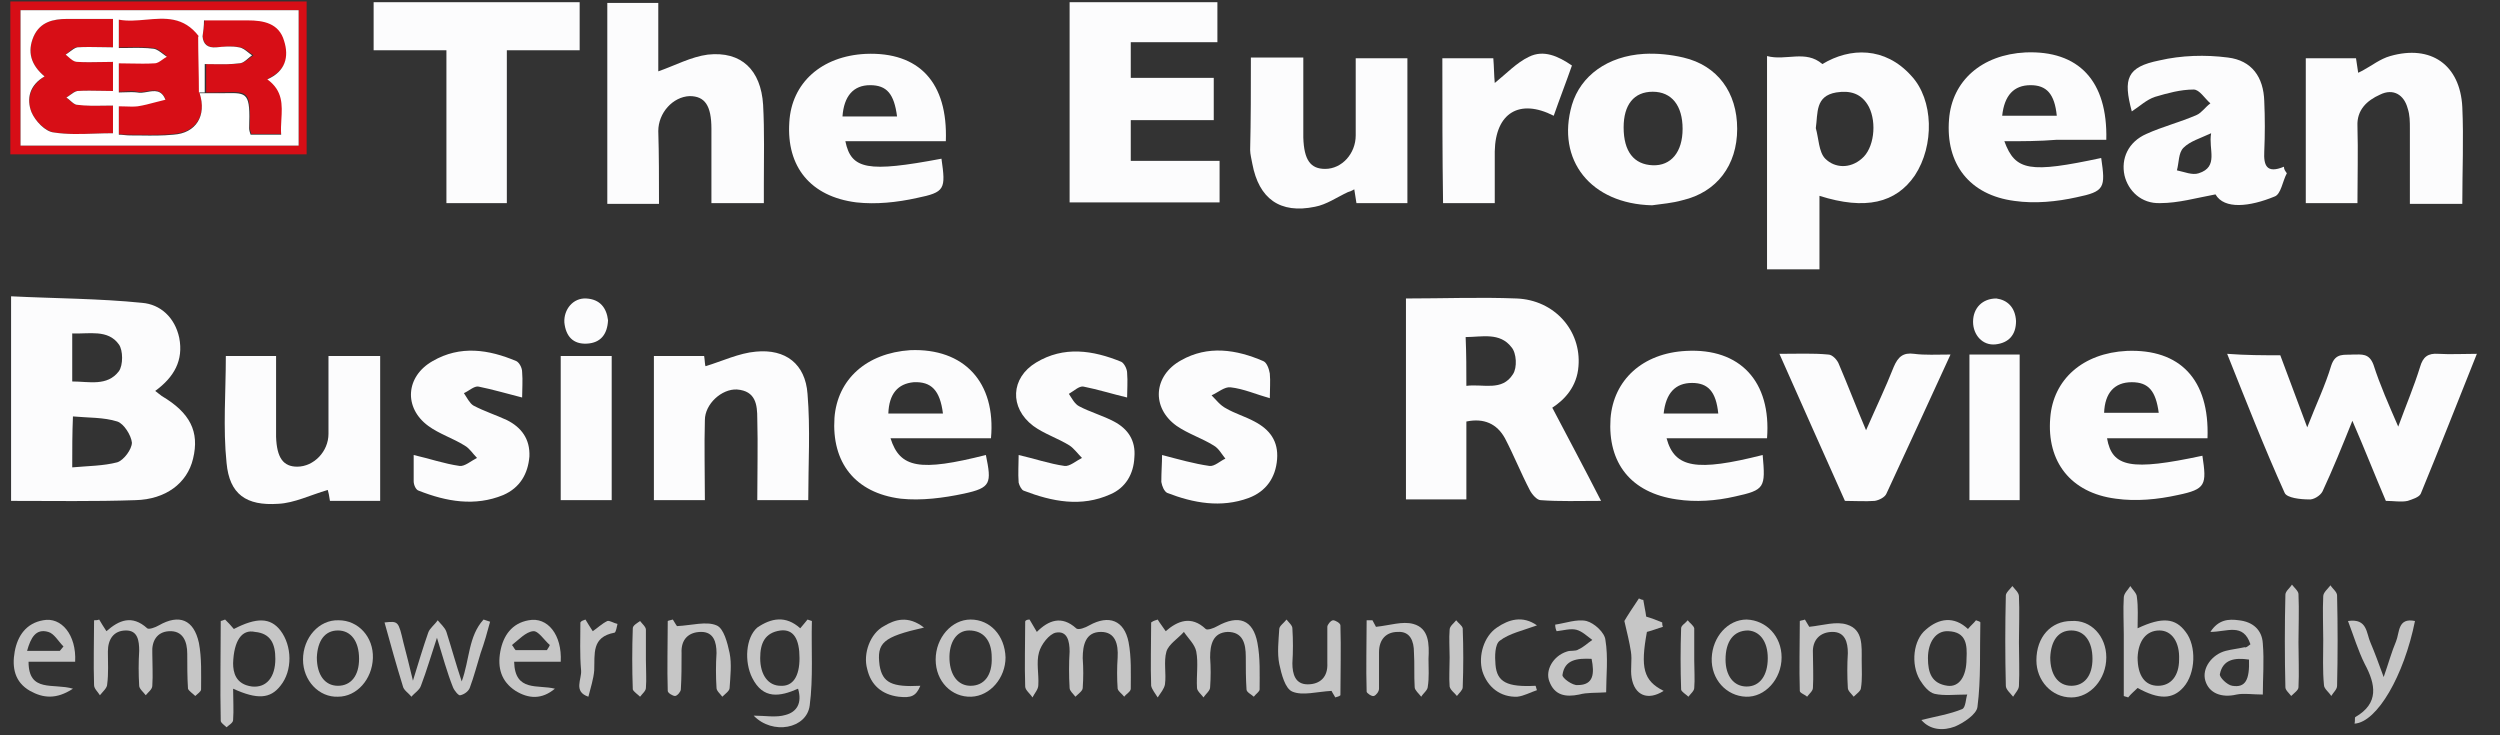 <svg width="102" height="30" viewBox="0 0 102 30" fill="none" xmlns="http://www.w3.org/2000/svg">
<rect x="0" y="0" width="102" height="30" fill="#333333" stroke="none"/>
<g id="TEBRnewweb-L" clip-path="url(#clip0_1_987)">
<g id="Group">
<g id="Group_2">
<path id="Vector" d="M0.452 20.436C0.452 17.673 0.452 14.97 0.452 12.089C2.234 12.178 4.046 12.178 5.798 12.356C6.541 12.416 7.135 12.95 7.313 13.782C7.491 14.703 7.105 15.386 6.333 15.95C6.422 16.01 6.511 16.099 6.6 16.158C7.759 16.842 8.145 17.614 7.877 18.713C7.64 19.723 6.749 20.376 5.531 20.406C3.838 20.465 2.174 20.436 0.452 20.436ZM2.947 19.069C3.6 19.01 4.224 19.01 4.788 18.861C5.056 18.772 5.382 18.327 5.382 18.059C5.353 17.762 5.056 17.287 4.788 17.198C4.224 17.02 3.6 17.049 2.976 16.99C2.947 17.703 2.947 18.297 2.947 19.069ZM2.947 15.564C3.63 15.564 4.372 15.772 4.848 15.149C5.026 14.911 5.026 14.287 4.848 14.05C4.402 13.426 3.63 13.634 2.947 13.604C2.947 14.287 2.947 14.911 2.947 15.564Z" fill="#FCFCFD"/>
<path id="Vector_2" d="M57.363 12.178C58.907 12.178 60.392 12.119 61.877 12.178C63.422 12.238 64.521 13.485 64.402 14.941C64.343 15.772 63.838 16.307 63.333 16.634C63.986 17.881 64.64 19.099 65.323 20.436C64.402 20.436 63.63 20.465 62.858 20.406C62.709 20.406 62.501 20.168 62.412 19.99C62.056 19.307 61.759 18.564 61.402 17.881C61.075 17.287 60.541 17.049 59.828 17.198C59.828 18.238 59.828 19.277 59.828 20.376C58.996 20.376 58.194 20.376 57.363 20.376C57.363 17.703 57.363 14.97 57.363 12.178ZM59.828 15.743C60.511 15.653 61.283 15.98 61.729 15.267C61.907 15 61.877 14.406 61.669 14.168C61.194 13.545 60.452 13.752 59.798 13.752C59.828 14.465 59.828 15.059 59.828 15.743Z" fill="#FCFCFD"/>
<path id="Vector_3" d="M49.521 4.901C48.392 4.901 47.264 4.901 46.135 4.901C46.135 5.465 46.135 6 46.135 6.564C47.323 6.564 48.541 6.564 49.759 6.564C49.759 7.158 49.759 7.693 49.759 8.257C47.709 8.257 45.689 8.257 43.64 8.257C43.64 5.525 43.64 2.822 43.64 0.089C45.63 0.089 47.65 0.089 49.67 0.089C49.67 0.624 49.67 1.129 49.67 1.723C48.511 1.723 47.353 1.723 46.135 1.723C46.135 2.228 46.135 2.673 46.135 3.178C47.264 3.178 48.363 3.178 49.521 3.178C49.521 3.772 49.521 4.277 49.521 4.901Z" fill="#FCFCFD"/>
<path id="Vector_4" d="M72.095 2.287C72.868 2.495 73.669 2.02 74.353 2.614C75.481 1.931 76.907 1.901 77.977 3.089C78.897 4.069 78.927 5.941 78.125 7.158C77.353 8.287 76.105 8.584 74.234 7.99C74.234 9 74.234 9.951 74.234 10.99C73.491 10.99 72.808 10.99 72.095 10.99C72.095 8.139 72.095 5.287 72.095 2.287ZM74.085 5.228C74.204 5.644 74.204 6.208 74.472 6.475C74.858 6.861 75.481 6.891 75.957 6.475C76.462 6.059 76.58 5.02 76.254 4.366C75.957 3.802 75.481 3.683 74.917 3.772C74.056 3.921 74.174 4.604 74.085 5.228Z" fill="#FCFCFD"/>
<path id="Vector_5" d="M93.036 14.495C93.392 15.446 93.749 16.396 94.135 17.436C94.491 16.515 94.877 15.713 95.115 14.911C95.293 14.376 95.65 14.495 96.006 14.465C96.363 14.465 96.66 14.406 96.838 14.881C97.105 15.713 97.462 16.515 97.848 17.406C98.174 16.515 98.501 15.743 98.739 14.97C98.858 14.555 99.066 14.406 99.481 14.436C99.986 14.465 100.462 14.436 101.056 14.436C100.283 16.366 99.541 18.267 98.769 20.139C98.709 20.287 98.412 20.376 98.234 20.436C97.967 20.495 97.67 20.436 97.343 20.436C96.897 19.396 96.481 18.327 95.977 17.168C95.561 18.208 95.174 19.158 94.759 20.049C94.67 20.228 94.373 20.406 94.194 20.376C93.868 20.376 93.303 20.317 93.214 20.109C92.382 18.267 91.64 16.366 90.868 14.436C91.64 14.495 92.323 14.495 93.036 14.495Z" fill="#FCFCFD"/>
<path id="Vector_6" d="M26.887 8.317C26.145 8.317 25.491 8.317 24.778 8.317C24.778 5.584 24.778 2.851 24.778 0.119C25.462 0.119 26.145 0.119 26.858 0.119C26.858 1.099 26.858 2.05 26.858 2.911C27.541 2.673 28.194 2.317 28.878 2.228C30.244 2.079 31.046 2.851 31.135 4.277C31.194 5.376 31.165 6.446 31.165 7.545C31.165 7.782 31.165 8.02 31.165 8.287C30.452 8.287 29.768 8.287 29.026 8.287C29.026 7.277 29.026 6.267 29.026 5.257C29.026 4.307 28.759 3.921 28.135 3.921C27.452 3.95 26.858 4.604 26.858 5.347C26.887 6.297 26.887 7.277 26.887 8.317Z" fill="#FCFCFD"/>
<path id="Vector_7" d="M20.679 8.287C19.818 8.287 19.046 8.287 18.214 8.287C18.214 6.208 18.214 4.158 18.214 2.05C17.204 2.05 16.224 2.05 15.244 2.05C15.244 1.366 15.244 0.743 15.244 0.089C18.036 0.089 20.828 0.089 23.65 0.089C23.65 0.743 23.65 1.337 23.65 2.05C22.669 2.05 21.689 2.05 20.679 2.05C20.679 4.158 20.679 6.208 20.679 8.287Z" fill="#FCFCFD"/>
<path id="Vector_8" d="M67.402 8.376C64.907 8.317 63.481 6.535 64.135 4.277C64.491 3.089 65.59 2.287 67.076 2.198C67.61 2.168 68.174 2.228 68.68 2.347C70.076 2.673 70.877 3.772 70.877 5.257C70.877 6.743 70.046 7.842 68.65 8.168C68.234 8.287 67.818 8.317 67.402 8.376ZM68.65 5.257C68.65 4.307 68.204 3.743 67.432 3.743C66.66 3.743 66.244 4.277 66.244 5.198C66.244 6.178 66.66 6.713 67.432 6.743C68.174 6.772 68.65 6.208 68.65 5.257Z" fill="#FCFCFD"/>
<path id="Vector_9" d="M13.373 19.99C12.66 20.198 12.006 20.525 11.353 20.555C10.046 20.644 9.363 20.168 9.244 18.891C9.095 17.465 9.214 16.01 9.214 14.525C9.808 14.525 10.491 14.525 11.264 14.525C11.264 15.149 11.264 15.802 11.264 16.456C11.264 16.901 11.264 17.347 11.264 17.822C11.293 18.683 11.561 19.04 12.125 19.04C12.808 19.04 13.402 18.416 13.402 17.703C13.402 16.663 13.402 15.624 13.402 14.525C14.115 14.525 14.798 14.525 15.511 14.525C15.511 16.485 15.511 18.416 15.511 20.436C14.858 20.436 14.175 20.436 13.462 20.436C13.432 20.228 13.402 20.079 13.373 19.99Z" fill="#FCFCFD"/>
<path id="Vector_10" d="M51.036 2.347C51.779 2.347 52.432 2.347 53.175 2.347C53.175 3.297 53.175 4.248 53.175 5.198C53.175 5.347 53.175 5.495 53.175 5.614C53.204 6.535 53.472 6.891 54.066 6.891C54.749 6.891 55.313 6.267 55.313 5.525C55.313 4.485 55.313 3.446 55.313 2.376C56.026 2.376 56.709 2.376 57.422 2.376C57.422 4.337 57.422 6.297 57.422 8.287C56.739 8.287 56.056 8.287 55.343 8.287C55.313 8.109 55.283 7.931 55.254 7.723C55.165 7.782 55.075 7.812 54.986 7.842C54.541 8.05 54.125 8.347 53.65 8.436C52.224 8.733 51.363 8.109 51.095 6.683C51.066 6.505 51.006 6.297 51.006 6.119C51.036 4.901 51.036 3.653 51.036 2.347Z" fill="#FCFCFD"/>
<path id="Vector_11" d="M30.897 20.406C30.897 19.247 30.927 18.178 30.897 17.079C30.897 16.515 30.838 15.95 30.066 15.891C29.442 15.861 28.759 16.485 28.759 17.139C28.729 18.208 28.759 19.277 28.759 20.406C28.076 20.406 27.392 20.406 26.679 20.406C26.679 18.475 26.679 16.515 26.679 14.525C27.333 14.525 28.016 14.525 28.729 14.525C28.759 14.703 28.759 14.911 28.788 14.941C29.471 14.733 30.155 14.406 30.838 14.347C32.056 14.228 32.858 14.851 32.947 16.069C33.066 17.495 32.977 18.951 32.977 20.406C32.293 20.406 31.61 20.406 30.897 20.406Z" fill="#FCFCFD"/>
<path id="Vector_12" d="M100.462 8.317C99.719 8.317 99.066 8.317 98.323 8.317C98.323 7.277 98.323 6.267 98.323 5.257C98.323 4.96 98.323 4.693 98.234 4.426C98.085 3.861 97.64 3.594 97.105 3.861C96.571 4.099 96.155 4.485 96.184 5.139C96.214 6.178 96.184 7.218 96.184 8.287C95.472 8.287 94.788 8.287 94.076 8.287C94.076 6.327 94.076 4.366 94.076 2.376C94.759 2.376 95.412 2.376 96.125 2.376C96.155 2.554 96.184 2.762 96.214 2.97C96.274 2.941 96.333 2.911 96.392 2.881C96.778 2.673 97.105 2.406 97.521 2.287C99.184 1.812 100.373 2.644 100.462 4.366C100.521 5.673 100.462 6.95 100.462 8.317Z" fill="#FCFCFD"/>
<path id="Vector_13" d="M93.303 7.069C93.125 7.396 93.066 7.931 92.798 8.02C91.788 8.436 90.749 8.554 90.392 7.931C89.59 8.079 88.877 8.287 88.135 8.287C87.363 8.317 86.828 7.782 86.68 7.158C86.531 6.475 86.828 5.792 87.571 5.465C88.224 5.168 88.937 4.99 89.62 4.693C89.828 4.604 89.977 4.366 90.184 4.218C89.947 4.01 89.739 3.653 89.501 3.653C88.967 3.653 88.432 3.802 87.927 3.951C87.57 4.069 87.303 4.337 86.977 4.545C86.62 3.208 86.769 2.733 88.105 2.465C88.996 2.257 89.977 2.228 90.897 2.347C91.877 2.465 92.353 3.149 92.382 4.129C92.412 4.812 92.412 5.495 92.382 6.178C92.353 6.743 92.472 7.099 93.184 6.802C93.184 6.921 93.244 6.98 93.303 7.069ZM90.214 5.436C89.769 5.644 89.353 5.762 89.085 6.03C88.877 6.238 88.907 6.624 88.818 6.951C89.115 7.01 89.442 7.158 89.709 7.069C90.541 6.802 90.095 6.089 90.214 5.436Z" fill="#FCFCFD"/>
<path id="Vector_14" d="M38.59 5.762C37.194 5.762 35.828 5.762 34.491 5.762C34.729 6.921 35.412 7.04 38.412 6.475C38.59 7.723 38.561 7.842 37.402 8.079C36.6 8.257 35.739 8.347 34.937 8.257C33.066 8.02 32.085 6.802 32.204 4.99C32.293 3.386 33.511 2.287 35.323 2.198C37.491 2.109 38.679 3.356 38.59 5.762ZM36.6 4.752C36.481 3.832 36.184 3.475 35.501 3.475C34.818 3.475 34.432 3.921 34.373 4.752C35.085 4.752 35.828 4.752 36.6 4.752Z" fill="#FCFCFD"/>
<path id="Vector_15" d="M81.778 5.762C82.224 6.98 82.818 7.069 85.729 6.446C85.907 7.663 85.877 7.812 84.719 8.05C83.917 8.228 83.026 8.317 82.194 8.198C80.353 7.96 79.373 6.683 79.521 4.871C79.64 3.297 80.858 2.228 82.64 2.139C84.808 2.05 85.996 3.297 85.937 5.703C85.254 5.703 84.6 5.703 83.917 5.703C83.204 5.762 82.521 5.762 81.778 5.762ZM81.689 4.723C82.432 4.723 83.174 4.723 83.917 4.723C83.828 3.832 83.501 3.475 82.848 3.475C82.165 3.475 81.778 3.891 81.689 4.723Z" fill="#FCFCFD"/>
<path id="Vector_16" d="M90.066 17.881C88.669 17.881 87.333 17.881 85.967 17.881C86.174 19.069 86.947 19.218 89.858 18.594C90.036 19.782 90.006 19.96 88.848 20.198C88.046 20.376 87.155 20.465 86.323 20.346C84.481 20.109 83.501 18.832 83.65 17.049C83.769 15.475 84.986 14.406 86.769 14.317C88.937 14.228 90.155 15.475 90.066 17.881ZM85.848 16.842C86.59 16.842 87.333 16.842 88.076 16.842C87.957 15.95 87.66 15.594 86.977 15.594C86.264 15.594 85.877 16.04 85.848 16.842Z" fill="#FCFCFD"/>
<path id="Vector_17" d="M71.917 18.564C72.036 19.901 72.006 19.99 70.788 20.257C70.016 20.436 69.184 20.495 68.412 20.376C66.541 20.109 65.59 18.891 65.709 17.079C65.828 15.505 67.016 14.406 68.798 14.317C70.996 14.198 72.273 15.564 72.095 17.881C70.729 17.881 69.363 17.881 67.996 17.881C68.323 19.099 69.214 19.247 71.917 18.564ZM70.105 16.871C70.016 15.98 69.689 15.624 69.036 15.624C68.353 15.624 67.967 16.04 67.877 16.871C68.59 16.871 69.333 16.871 70.105 16.871Z" fill="#FCFCFD"/>
<path id="Vector_18" d="M40.432 17.881C39.066 17.881 37.699 17.881 36.333 17.881C36.719 19.099 37.521 19.247 40.224 18.564C40.462 19.723 40.432 19.901 39.333 20.139C38.501 20.317 37.581 20.436 36.749 20.346C34.877 20.109 33.927 18.861 34.046 17.049C34.165 15.475 35.353 14.406 37.135 14.287C39.333 14.198 40.64 15.594 40.432 17.881ZM38.472 16.871C38.353 15.921 37.996 15.564 37.283 15.594C36.63 15.653 36.273 16.069 36.244 16.871C36.957 16.871 37.699 16.871 38.472 16.871Z" fill="#FCFCFD"/>
<path id="Vector_19" d="M79.581 14.465C78.689 16.426 77.828 18.267 76.967 20.139C76.907 20.287 76.67 20.406 76.491 20.436C76.105 20.465 75.689 20.436 75.273 20.436C74.382 18.445 73.521 16.515 72.6 14.436C73.343 14.436 73.967 14.406 74.59 14.465C74.769 14.465 74.977 14.703 75.036 14.881C75.392 15.713 75.719 16.574 76.135 17.554C76.551 16.604 76.937 15.802 77.264 14.97C77.442 14.554 77.65 14.376 78.095 14.436C78.541 14.495 79.016 14.465 79.581 14.465Z" fill="#FCFCFD"/>
<path id="Vector_20" d="M16.878 18.564C17.531 18.713 18.125 18.921 18.749 19.01C18.957 19.04 19.224 18.802 19.462 18.683C19.284 18.505 19.165 18.297 18.957 18.178C18.482 17.881 17.917 17.703 17.472 17.376C16.462 16.634 16.551 15.357 17.65 14.733C18.779 14.079 19.937 14.257 21.066 14.733C21.184 14.792 21.303 15 21.303 15.178C21.333 15.535 21.303 15.891 21.303 16.218C20.709 16.069 20.115 15.891 19.521 15.772C19.343 15.743 19.135 15.95 18.927 16.04C19.046 16.218 19.165 16.456 19.313 16.545C19.759 16.782 20.234 16.931 20.68 17.139C21.273 17.436 21.63 17.911 21.6 18.624C21.541 19.337 21.214 19.901 20.531 20.198C19.373 20.673 18.214 20.465 17.085 20.02C16.967 19.99 16.878 19.782 16.878 19.634C16.878 19.277 16.878 18.891 16.878 18.564Z" fill="#FCFCFD"/>
<path id="Vector_21" d="M41.561 18.564C42.214 18.713 42.808 18.921 43.432 19.01C43.64 19.04 43.907 18.802 44.145 18.683C43.967 18.505 43.818 18.297 43.64 18.178C43.165 17.881 42.6 17.703 42.155 17.376C41.175 16.634 41.234 15.416 42.273 14.792C43.402 14.109 44.59 14.287 45.749 14.762C45.868 14.822 45.986 15.059 45.986 15.208C46.016 15.564 45.986 15.921 45.986 16.218C45.363 16.069 44.798 15.891 44.204 15.772C44.026 15.743 43.818 15.95 43.61 16.069C43.729 16.247 43.848 16.485 44.026 16.574C44.471 16.812 45.006 16.96 45.452 17.198C46.016 17.495 46.343 17.97 46.283 18.654C46.254 19.337 45.927 19.901 45.303 20.168C44.115 20.703 42.927 20.465 41.769 20.02C41.679 19.99 41.59 19.812 41.561 19.693C41.531 19.307 41.561 18.921 41.561 18.564Z" fill="#FCFCFD"/>
<path id="Vector_22" d="M47.412 18.564C48.095 18.743 48.719 18.921 49.343 19.01C49.551 19.04 49.788 18.802 49.996 18.713C49.848 18.535 49.729 18.297 49.521 18.178C49.046 17.881 48.481 17.703 48.006 17.376C46.967 16.634 47.056 15.327 48.184 14.703C49.283 14.079 50.442 14.257 51.541 14.733C51.689 14.792 51.778 15.059 51.808 15.238C51.838 15.564 51.808 15.891 51.808 16.247C51.273 16.099 50.739 15.861 50.204 15.802C49.967 15.772 49.699 16.01 49.432 16.129C49.61 16.307 49.788 16.545 50.026 16.663C50.382 16.871 50.798 16.99 51.184 17.198C51.808 17.525 52.165 18 52.105 18.743C52.046 19.485 51.66 20.049 50.947 20.317C49.818 20.733 48.689 20.525 47.62 20.109C47.501 20.049 47.412 19.842 47.382 19.663C47.382 19.247 47.412 18.891 47.412 18.564Z" fill="#FCFCFD"/>
<path id="Vector_23" d="M58.848 2.376C59.561 2.376 60.214 2.376 60.927 2.376C60.957 2.733 60.957 3.089 60.986 3.386C61.432 3.03 61.877 2.554 62.382 2.317C62.977 2.02 63.571 2.287 64.135 2.673C63.897 3.356 63.63 4.04 63.392 4.723C61.996 4.01 61.016 4.604 60.986 6.178C60.986 6.861 60.986 7.545 60.986 8.287C60.273 8.287 59.59 8.287 58.877 8.287C58.848 6.327 58.848 4.396 58.848 2.376Z" fill="#FCFCFD"/>
<path id="Vector_24" d="M0.422 6.297C0.422 4.188 0.422 2.139 0.422 0.059C4.432 0.059 8.442 0.059 12.511 0.059C12.511 2.109 12.511 4.188 12.511 6.297C8.501 6.297 4.491 6.297 0.422 6.297ZM12.184 5.941C12.184 4.04 12.184 2.228 12.184 0.416C8.353 0.416 4.58 0.416 0.838 0.416C0.838 2.287 0.838 4.099 0.838 5.941C4.64 5.941 8.382 5.941 12.184 5.941Z" fill="#D70E16"/>
<path id="Vector_25" d="M82.402 20.406C81.689 20.406 81.036 20.406 80.353 20.406C80.353 18.416 80.353 16.456 80.353 14.465C81.036 14.465 81.689 14.465 82.402 14.465C82.402 16.456 82.402 18.416 82.402 20.406Z" fill="#FCFCFD"/>
<path id="Vector_26" d="M24.957 14.525C24.957 16.485 24.957 18.446 24.957 20.406C24.273 20.406 23.59 20.406 22.877 20.406C22.877 18.446 22.877 16.515 22.877 14.525C23.59 14.525 24.273 14.525 24.957 14.525Z" fill="#FCFCFD"/>
<path id="Vector_27" d="M4.046 25.277C4.135 25.426 4.224 25.574 4.343 25.753C4.848 25.307 5.382 25.069 6.006 25.634C6.066 25.693 6.333 25.604 6.481 25.515C7.313 25.04 7.907 25.277 8.115 26.228C8.234 26.852 8.204 27.505 8.204 28.129C8.204 28.218 8.056 28.307 7.967 28.396C7.878 28.307 7.699 28.188 7.67 28.099C7.64 27.624 7.64 27.148 7.64 26.673C7.64 26.168 7.462 25.723 6.897 25.753C6.392 25.782 6.184 26.168 6.214 26.644C6.214 27.089 6.244 27.535 6.214 27.98C6.214 28.129 6.036 28.248 5.947 28.366C5.858 28.248 5.679 28.099 5.679 27.98C5.65 27.505 5.65 27.03 5.679 26.555C5.679 26.139 5.62 25.723 5.145 25.723C4.64 25.723 4.402 26.079 4.402 26.584C4.402 27.03 4.432 27.475 4.373 27.921C4.373 28.069 4.194 28.218 4.076 28.366C3.986 28.218 3.838 28.099 3.838 27.951C3.808 27.059 3.838 26.168 3.838 25.307C3.897 25.307 3.986 25.307 4.046 25.277Z" fill="#C6C6C6"/>
<path id="Vector_28" d="M47.234 25.277C47.323 25.426 47.442 25.574 47.561 25.753C48.036 25.337 48.6 25.099 49.194 25.663C49.254 25.723 49.521 25.634 49.67 25.545C50.531 25.069 51.125 25.277 51.303 26.228C51.422 26.852 51.392 27.505 51.392 28.129C51.392 28.218 51.244 28.307 51.155 28.426C51.066 28.337 50.858 28.248 50.858 28.129C50.828 27.683 50.828 27.238 50.828 26.792C50.828 26.258 50.709 25.782 50.085 25.782C49.491 25.812 49.373 26.287 49.373 26.822C49.402 27.238 49.402 27.624 49.373 28.04C49.373 28.188 49.194 28.307 49.105 28.456C49.016 28.337 48.838 28.188 48.838 28.069C48.808 27.564 48.897 27.059 48.808 26.584C48.749 26.287 48.481 26.049 48.303 25.782C48.066 26.049 47.679 26.287 47.59 26.584C47.472 27 47.59 27.475 47.531 27.921C47.501 28.099 47.353 28.277 47.234 28.456C47.145 28.307 46.996 28.129 46.967 27.98C46.937 27.119 46.967 26.257 46.967 25.396C47.085 25.307 47.175 25.307 47.234 25.277Z" fill="#C6C6C6"/>
<path id="Vector_29" d="M42.006 25.277C42.095 25.426 42.184 25.574 42.303 25.782C42.779 25.307 43.313 25.099 43.907 25.634C43.996 25.723 44.293 25.604 44.442 25.515C45.244 25.069 45.868 25.307 46.046 26.198C46.165 26.822 46.135 27.475 46.135 28.099C46.135 28.218 45.957 28.307 45.868 28.426C45.779 28.307 45.63 28.218 45.6 28.099C45.571 27.683 45.571 27.238 45.6 26.822C45.63 26.287 45.511 25.782 44.917 25.782C44.293 25.782 44.175 26.317 44.175 26.852C44.204 27.267 44.204 27.654 44.175 28.069C44.175 28.188 43.996 28.307 43.877 28.426C43.788 28.307 43.64 28.188 43.64 28.069C43.61 27.564 43.61 27.059 43.64 26.584C43.64 26.168 43.551 25.723 43.075 25.812C42.808 25.871 42.481 26.287 42.392 26.614C42.273 27.03 42.392 27.505 42.363 27.951C42.363 28.129 42.214 28.277 42.125 28.456C42.036 28.307 41.828 28.158 41.828 28.01C41.798 27.119 41.828 26.257 41.828 25.366C41.828 25.307 41.917 25.277 42.006 25.277Z" fill="#C6C6C6"/>
<path id="Vector_30" d="M32.65 25.634C32.769 25.485 32.858 25.396 32.947 25.277C33.036 25.307 33.125 25.337 33.125 25.337C33.095 26.495 33.184 27.654 33.036 28.782C32.917 29.733 31.521 30 30.749 29.198C31.224 29.198 31.669 29.287 32.056 29.168C32.501 29.049 32.739 28.693 32.561 28.099C31.818 28.426 31.135 28.545 30.689 27.654C30.363 27 30.422 26.02 30.897 25.604C31.462 25.218 32.056 25.099 32.65 25.634ZM32.62 26.852C32.62 26.079 32.382 25.663 31.848 25.723C31.194 25.812 31.016 26.257 31.016 26.852C31.016 27.535 31.343 27.98 31.848 27.98C32.353 28.01 32.62 27.594 32.62 26.852Z" fill="#C6C6C6"/>
<path id="Vector_31" d="M78.392 29.376C78.986 29.228 79.551 29.139 80.056 28.931C80.204 28.871 80.204 28.485 80.264 28.337C79.759 28.337 79.313 28.396 78.927 28.307C78.689 28.247 78.481 27.98 78.333 27.743C77.947 27.089 78.066 26.109 78.571 25.693C79.105 25.218 79.729 25.129 80.293 25.663C80.412 25.515 80.531 25.426 80.62 25.307C80.709 25.337 80.798 25.366 80.798 25.396C80.769 26.555 80.828 27.713 80.68 28.842C80.65 29.139 80.115 29.495 79.759 29.644C79.284 29.822 78.749 29.792 78.392 29.376ZM80.234 26.881C80.264 26.317 80.234 25.782 79.491 25.753C78.986 25.723 78.66 26.198 78.66 26.852C78.66 27.446 78.808 27.891 79.462 27.98C79.937 28.04 80.234 27.594 80.234 26.881Z" fill="#C6C6C6"/>
<path id="Vector_32" d="M17.828 26.02C17.59 26.733 17.412 27.357 17.174 27.98C17.115 28.158 16.907 28.277 16.788 28.426C16.669 28.277 16.462 28.158 16.432 27.98C16.165 27.119 15.927 26.257 15.689 25.396C16.254 25.337 16.254 25.337 16.462 26.228C16.58 26.673 16.699 27.148 16.848 27.772C17.085 27 17.264 26.406 17.471 25.812C17.531 25.634 17.739 25.485 17.858 25.307C17.977 25.456 18.155 25.604 18.214 25.782C18.422 26.436 18.6 27.089 18.838 27.802C19.165 26.911 19.105 25.96 19.729 25.277C19.818 25.307 19.907 25.337 19.996 25.366C19.878 25.812 19.759 26.228 19.61 26.644C19.462 27.119 19.343 27.594 19.165 28.069C19.105 28.218 18.927 28.337 18.778 28.366C18.719 28.396 18.541 28.188 18.481 28.04C18.244 27.446 18.066 26.792 17.828 26.02Z" fill="#C6C6C6"/>
<path id="Vector_33" d="M87.214 25.634C88.224 25.158 88.759 25.218 89.175 25.782C89.62 26.347 89.59 27.475 89.085 28.04C88.64 28.545 88.076 28.545 87.214 28.069C87.095 28.188 86.947 28.307 86.828 28.456C86.769 28.426 86.709 28.426 86.65 28.396C86.65 27.564 86.65 26.703 86.65 25.871C86.65 25.366 86.62 24.861 86.65 24.386C86.65 24.208 86.828 24.059 86.917 23.911C87.006 24.059 87.184 24.208 87.184 24.357C87.244 24.772 87.214 25.188 87.214 25.634ZM87.214 26.822C87.214 27.564 87.511 27.98 88.046 27.98C88.581 27.98 88.907 27.564 88.907 26.911C88.937 26.198 88.61 25.723 88.105 25.723C87.571 25.723 87.244 26.139 87.214 26.822Z" fill="#C6C6C6"/>
<path id="Vector_34" d="M9.184 25.277C9.303 25.396 9.422 25.515 9.541 25.663C10.462 25.188 11.026 25.188 11.442 25.723C11.917 26.347 11.947 27.357 11.442 27.98C11.026 28.515 10.491 28.545 9.511 28.099C9.511 28.545 9.541 28.96 9.511 29.376C9.511 29.495 9.333 29.584 9.244 29.673C9.155 29.584 9.006 29.495 9.006 29.406C8.977 28.04 9.006 26.673 9.006 25.337C9.036 25.337 9.095 25.307 9.184 25.277ZM9.511 27.059C9.511 27.416 9.6 27.921 10.284 28.01C10.877 28.069 11.234 27.624 11.234 26.881C11.234 26.287 11.056 25.842 10.402 25.782C9.868 25.663 9.541 26.139 9.511 27.059Z" fill="#C6C6C6"/>
<path id="Vector_35" d="M54.481 28.456C54.392 28.307 54.303 28.158 54.333 28.188C53.739 28.218 53.145 28.396 52.729 28.218C52.432 28.099 52.283 27.505 52.194 27.089C52.105 26.644 52.165 26.139 52.194 25.663C52.194 25.545 52.373 25.426 52.491 25.277C52.58 25.396 52.729 25.515 52.729 25.634C52.759 26.109 52.759 26.584 52.729 27.059C52.729 27.505 52.848 27.921 53.353 27.921C53.858 27.921 54.184 27.624 54.155 27.059C54.155 26.555 54.155 26.049 54.155 25.574C54.155 25.485 54.303 25.307 54.392 25.307C54.481 25.307 54.689 25.426 54.689 25.515C54.719 26.465 54.689 27.416 54.689 28.366C54.63 28.426 54.541 28.426 54.481 28.456Z" fill="#C6C6C6"/>
<path id="Vector_36" d="M55.996 25.307C56.085 25.456 56.145 25.604 56.145 25.574C56.709 25.515 57.214 25.337 57.66 25.456C58.313 25.634 58.313 26.287 58.283 26.881C58.283 27.267 58.313 27.654 58.254 28.01C58.254 28.158 58.075 28.277 57.986 28.426C57.897 28.307 57.719 28.158 57.719 28.04C57.689 27.564 57.719 27.089 57.689 26.614C57.689 26.168 57.541 25.753 57.036 25.782C56.561 25.782 56.264 26.079 56.264 26.614C56.264 27.119 56.264 27.624 56.264 28.099C56.264 28.218 56.145 28.366 56.056 28.396C55.967 28.426 55.759 28.277 55.759 28.218C55.729 27.238 55.759 26.287 55.759 25.307C55.848 25.307 55.907 25.307 55.996 25.307Z" fill="#C6C6C6"/>
<path id="Vector_37" d="M73.64 25.277C73.729 25.426 73.818 25.574 73.818 25.574C74.382 25.515 74.917 25.337 75.363 25.485C76.016 25.693 75.957 26.347 75.957 26.941C75.957 27.327 75.986 27.713 75.927 28.069C75.927 28.188 75.749 28.307 75.63 28.426C75.541 28.307 75.392 28.188 75.392 28.069C75.363 27.594 75.363 27.119 75.392 26.644C75.392 26.198 75.273 25.782 74.769 25.782C74.264 25.782 73.937 26.109 73.967 26.644C73.967 27.119 73.996 27.594 73.967 28.069C73.967 28.188 73.818 28.307 73.729 28.426C73.64 28.337 73.432 28.277 73.432 28.188C73.402 27.238 73.432 26.287 73.432 25.337C73.491 25.307 73.581 25.307 73.64 25.277Z" fill="#C6C6C6"/>
<path id="Vector_38" d="M27.452 25.277C27.541 25.426 27.63 25.574 27.63 25.545C28.224 25.515 28.818 25.337 29.234 25.515C29.531 25.634 29.679 26.228 29.768 26.644C29.858 27.089 29.798 27.594 29.768 28.069C29.768 28.188 29.59 28.307 29.471 28.426C29.382 28.307 29.234 28.188 29.234 28.069C29.204 27.594 29.204 27.119 29.234 26.644C29.234 26.198 29.115 25.782 28.61 25.782C28.105 25.782 27.778 26.079 27.808 26.644C27.808 27.148 27.808 27.654 27.778 28.129C27.778 28.218 27.63 28.396 27.541 28.396C27.452 28.396 27.244 28.277 27.244 28.188C27.214 27.238 27.244 26.287 27.244 25.337C27.303 25.307 27.363 25.307 27.452 25.277Z" fill="#C6C6C6"/>
<path id="Vector_39" d="M91.818 26.287C91.521 25.396 90.868 25.782 90.184 25.782C90.511 25.277 90.927 25.248 91.343 25.307C91.907 25.366 92.293 25.693 92.323 26.257C92.382 26.97 92.323 27.654 92.323 28.337C91.907 28.337 91.551 28.277 91.254 28.337C90.63 28.485 90.125 28.277 89.977 27.772C89.828 27.267 90.244 26.703 90.808 26.555C91.046 26.495 91.313 26.465 91.581 26.406C91.64 26.436 91.699 26.376 91.818 26.287ZM91.759 26.911C91.165 26.822 90.689 26.911 90.571 27.505C90.541 27.624 90.868 27.951 91.076 27.98C91.61 28.069 91.788 27.743 91.759 26.911Z" fill="#C6C6C6"/>
<path id="Vector_40" d="M85.937 26.822C85.937 27.713 85.283 28.456 84.511 28.456C83.709 28.456 83.085 27.772 83.085 26.941C83.085 25.99 83.679 25.337 84.511 25.337C85.313 25.277 85.937 25.96 85.937 26.822ZM85.373 26.881C85.373 26.168 85.046 25.723 84.511 25.723C83.976 25.723 83.679 26.139 83.65 26.822C83.65 27.535 83.976 27.98 84.511 27.98C85.046 27.98 85.373 27.564 85.373 26.881Z" fill="#C6C6C6"/>
<path id="Vector_41" d="M63.452 25.485C63.867 25.426 64.343 25.247 64.729 25.337C65.056 25.426 65.472 25.812 65.501 26.109C65.62 26.822 65.531 27.594 65.531 28.247C65.115 28.277 64.759 28.247 64.432 28.337C63.867 28.455 63.422 28.366 63.214 27.802C63.036 27.356 63.363 26.762 63.927 26.584C64.075 26.525 64.283 26.584 64.402 26.495C64.61 26.406 64.788 26.228 64.966 26.109C64.759 25.96 64.551 25.753 64.313 25.693C64.075 25.634 63.778 25.723 63.511 25.753C63.481 25.693 63.452 25.604 63.452 25.485ZM64.937 26.881C64.343 26.852 63.838 26.911 63.749 27.535C63.719 27.654 64.165 27.98 64.373 27.951C65.026 27.951 65.056 27.475 64.937 26.881Z" fill="#C6C6C6"/>
<path id="Vector_42" d="M12.363 26.911C12.363 26.02 13.016 25.277 13.818 25.307C14.62 25.307 15.244 25.99 15.214 26.852C15.184 27.713 14.561 28.426 13.788 28.426C13.016 28.456 12.363 27.772 12.363 26.911ZM14.65 26.881C14.65 26.168 14.323 25.723 13.788 25.723C13.254 25.723 12.957 26.139 12.927 26.822C12.927 27.535 13.254 27.98 13.788 27.98C14.323 27.98 14.65 27.564 14.65 26.881Z" fill="#C6C6C6"/>
<path id="Vector_43" d="M72.689 26.822C72.689 27.713 72.006 28.456 71.234 28.426C70.432 28.396 69.808 27.713 69.838 26.852C69.868 25.99 70.491 25.277 71.264 25.277C72.066 25.307 72.689 25.96 72.689 26.822ZM72.125 26.852C72.125 26.168 71.798 25.753 71.323 25.723C70.729 25.723 70.402 26.168 70.402 26.911C70.402 27.564 70.729 28.01 71.264 28.01C71.798 28.01 72.125 27.564 72.125 26.852Z" fill="#C6C6C6"/>
<path id="Vector_44" d="M38.175 26.911C38.175 26.02 38.828 25.277 39.6 25.277C40.402 25.277 40.996 25.931 41.026 26.822C41.026 27.654 40.402 28.396 39.63 28.426C38.828 28.456 38.175 27.802 38.175 26.911ZM40.462 26.822C40.462 26.109 40.105 25.723 39.541 25.723C39.036 25.723 38.709 26.198 38.739 26.911C38.769 27.564 39.095 27.98 39.6 27.98C40.165 27.98 40.491 27.535 40.462 26.822Z" fill="#C6C6C6"/>
<path id="Vector_45" d="M96.066 29.525C96.095 29.406 96.066 29.287 96.095 29.258C97.076 28.693 96.927 27.921 96.481 27.089C96.214 26.555 96.036 25.96 95.798 25.337C96.6 25.218 96.541 25.842 96.719 26.228C96.897 26.644 97.046 27.059 97.254 27.624C97.462 27.03 97.581 26.584 97.759 26.168C97.907 25.812 97.818 25.188 98.531 25.337C98.085 27.564 96.986 29.465 96.066 29.525Z" fill="#C6C6C6"/>
<path id="Vector_46" d="M22.878 27C22.224 27 21.63 27 20.977 27C21.006 28.248 21.957 27.921 22.64 28.099C22.105 28.545 21.57 28.515 21.036 28.188C20.442 27.802 20.293 27.238 20.412 26.584C20.531 25.931 20.887 25.426 21.57 25.307C22.343 25.159 22.937 25.901 22.878 27ZM20.887 26.317C20.947 26.376 20.977 26.465 21.036 26.525C21.452 26.525 21.897 26.525 22.313 26.525C22.343 26.465 22.402 26.406 22.432 26.317C22.194 26.109 21.957 25.723 21.749 25.753C21.452 25.782 21.155 26.109 20.887 26.317Z" fill="#C6C6C6"/>
<path id="Vector_47" d="M3.066 27C2.709 27 2.412 27 2.115 27C1.818 27 1.521 27 1.165 27C1.165 28.277 2.175 27.861 2.977 28.099C2.293 28.545 1.759 28.485 1.224 28.188C0.6 27.832 0.481 27.238 0.6 26.584C0.719 25.931 1.076 25.426 1.759 25.307C2.501 25.159 3.125 25.901 3.066 27ZM1.105 26.555C1.61 26.555 2.026 26.555 2.442 26.555C2.501 26.495 2.531 26.436 2.59 26.376C2.382 26.168 2.204 25.842 1.967 25.782C1.462 25.634 1.254 26.02 1.105 26.555Z" fill="#C6C6C6"/>
<path id="Vector_48" d="M67.877 28.188C67.224 28.604 66.689 28.366 66.571 27.654C66.511 27.297 66.6 26.941 66.541 26.584C66.481 26.198 66.392 25.842 66.274 25.337C66.392 25.129 66.63 24.772 66.868 24.416C66.927 24.445 66.986 24.475 67.046 24.475C67.076 24.683 67.135 24.921 67.165 25.158C67.373 25.218 67.61 25.307 67.818 25.396C67.818 25.455 67.818 25.515 67.848 25.574C67.64 25.634 67.432 25.723 67.194 25.782C66.927 27.238 67.046 27.772 67.877 28.188Z" fill="#C6C6C6"/>
<path id="Vector_49" d="M81.452 12.178C81.897 12.238 82.224 12.535 82.254 13.099C82.254 13.663 81.957 13.99 81.422 14.05C80.887 14.109 80.501 13.663 80.501 13.129C80.501 12.564 80.887 12.178 81.452 12.178Z" fill="#FCFCFD"/>
<path id="Vector_50" d="M24.808 13.069C24.779 13.634 24.511 13.99 23.947 14.02C23.383 14.05 23.085 13.723 23.026 13.158C22.996 12.624 23.383 12.149 23.917 12.178C24.482 12.208 24.749 12.564 24.808 13.069Z" fill="#FCFCFD"/>
<path id="Vector_51" d="M82.373 26.198C82.373 26.792 82.402 27.386 82.373 27.98C82.373 28.129 82.224 28.277 82.135 28.426C82.016 28.277 81.838 28.129 81.838 27.98C81.808 26.762 81.808 25.515 81.838 24.297C81.838 24.178 82.016 24.03 82.105 23.911C82.194 24.03 82.373 24.178 82.373 24.327C82.402 24.921 82.373 25.574 82.373 26.198Z" fill="#C6C6C6"/>
<path id="Vector_52" d="M94.788 26.109C94.788 25.515 94.759 24.921 94.788 24.327C94.788 24.178 94.967 24.03 95.085 23.881C95.174 24.03 95.353 24.148 95.353 24.297C95.382 25.515 95.382 26.762 95.353 27.98C95.353 28.129 95.204 28.247 95.115 28.396C95.026 28.247 94.818 28.099 94.818 27.951C94.759 27.356 94.788 26.733 94.788 26.109Z" fill="#C6C6C6"/>
<path id="Vector_53" d="M93.778 26.198C93.778 26.822 93.808 27.446 93.778 28.04C93.778 28.158 93.6 28.277 93.481 28.396C93.392 28.277 93.244 28.158 93.244 28.04C93.214 26.792 93.214 25.515 93.244 24.267C93.244 24.119 93.422 24 93.511 23.852C93.6 23.97 93.778 24.119 93.778 24.238C93.808 24.921 93.778 25.545 93.778 26.198Z" fill="#C6C6C6"/>
<path id="Vector_54" d="M37.699 25.604C36.006 25.99 35.769 26.228 35.887 27.148C36.006 27.861 36.392 28.04 37.551 27.98C37.373 28.396 37.194 28.485 36.66 28.426C35.977 28.337 35.531 27.951 35.382 27.297C35.204 26.673 35.501 25.842 36.066 25.545C36.511 25.277 37.046 25.099 37.699 25.604Z" fill="#C6C6C6"/>
<path id="Vector_55" d="M62.709 25.515C62.145 25.723 61.581 25.842 61.194 26.139C60.986 26.287 60.986 26.792 61.016 27.119C61.075 27.832 61.491 28.04 62.65 27.98C62.679 28.04 62.679 28.099 62.709 28.158C62.442 28.247 62.175 28.396 61.907 28.426C61.224 28.455 60.689 28.04 60.481 27.386C60.303 26.762 60.541 25.96 61.075 25.604C61.551 25.277 62.115 25.099 62.709 25.515Z" fill="#C6C6C6"/>
<path id="Vector_56" d="M23.887 25.277C23.977 25.426 24.066 25.574 24.184 25.753C24.363 25.634 24.541 25.456 24.779 25.337C24.868 25.307 25.046 25.426 25.194 25.456C25.165 25.574 25.135 25.782 25.076 25.812C24.125 25.99 24.273 26.673 24.244 27.357C24.214 27.713 24.095 28.069 24.006 28.426C23.383 28.218 23.739 27.713 23.709 27.357C23.65 26.703 23.68 26.049 23.68 25.396C23.709 25.337 23.798 25.307 23.887 25.277Z" fill="#C6C6C6"/>
<path id="Vector_57" d="M26.353 26.941C26.353 27.327 26.382 27.713 26.353 28.069C26.353 28.188 26.204 28.307 26.115 28.426C26.026 28.337 25.848 28.218 25.818 28.129C25.788 27.297 25.788 26.465 25.818 25.634C25.818 25.515 25.996 25.426 26.115 25.337C26.204 25.456 26.353 25.574 26.353 25.693C26.353 26.079 26.353 26.495 26.353 26.941Z" fill="#C6C6C6"/>
<path id="Vector_58" d="M59.145 26.822C59.145 26.436 59.115 26.049 59.145 25.693C59.145 25.545 59.323 25.426 59.412 25.307C59.501 25.426 59.65 25.515 59.679 25.634C59.709 26.436 59.709 27.238 59.679 28.04C59.679 28.158 59.531 28.277 59.442 28.396C59.353 28.277 59.175 28.158 59.145 28.01C59.115 27.654 59.145 27.238 59.145 26.822Z" fill="#C6C6C6"/>
<path id="Vector_59" d="M69.125 26.941C69.125 27.327 69.155 27.713 69.125 28.069C69.125 28.188 68.977 28.307 68.887 28.426C68.798 28.337 68.59 28.218 68.59 28.129C68.561 27.297 68.561 26.465 68.59 25.634C68.59 25.515 68.769 25.426 68.858 25.307C68.947 25.426 69.095 25.515 69.125 25.634C69.125 26.079 69.125 26.495 69.125 26.941Z" fill="#C6C6C6"/>
<path id="Vector_60" d="M1.818 3.119C1.254 2.644 1.105 2.109 1.373 1.485C1.64 0.891 2.145 0.772 2.739 0.772C3.363 0.772 3.957 0.772 4.61 0.772C4.61 1.158 4.61 1.485 4.61 1.931C4.135 1.931 3.63 1.901 3.155 1.931C2.977 1.931 2.828 2.109 2.679 2.228C2.828 2.317 2.977 2.495 3.155 2.525C3.63 2.554 4.105 2.525 4.61 2.525C4.61 2.941 4.61 3.267 4.61 3.713C4.135 3.713 3.63 3.683 3.155 3.713C3.006 3.713 2.858 3.891 2.709 3.98C2.858 4.099 3.006 4.277 3.155 4.277C3.63 4.307 4.105 4.307 4.61 4.307C4.61 4.693 4.61 5.05 4.61 5.436C3.808 5.436 2.977 5.525 2.204 5.406C1.848 5.347 1.432 4.931 1.283 4.574C1.076 4.04 1.224 3.505 1.818 3.119Z" fill="#D70E16"/>
<path id="Vector_61" d="M8.145 3.772C8.442 4.693 7.996 5.406 7.075 5.465C6.481 5.525 5.887 5.495 5.293 5.495C5.145 5.495 5.026 5.495 4.848 5.465C4.848 5.079 4.848 4.723 4.848 4.307C5.115 4.307 5.382 4.337 5.62 4.307C6.006 4.248 6.392 4.129 6.749 4.04C6.481 3.416 5.976 3.832 5.59 3.743C5.382 3.683 5.115 3.743 4.848 3.743C4.848 3.356 4.848 3 4.848 2.554C5.323 2.554 5.798 2.584 6.303 2.554C6.481 2.554 6.63 2.376 6.808 2.287C6.63 2.168 6.481 1.99 6.274 1.96C5.798 1.901 5.353 1.931 4.848 1.931C4.848 1.545 4.848 1.218 4.848 0.772C5.947 0.98 7.194 0.267 8.115 1.455C8.115 2.257 8.115 3 8.145 3.772Z" fill="#D70E16"/>
<path id="Vector_62" d="M8.264 1.485C8.293 1.277 8.323 1.069 8.353 0.802C8.976 0.802 9.541 0.802 10.135 0.802C10.788 0.802 11.412 0.951 11.62 1.634C11.828 2.287 11.68 2.852 10.937 3.208C11.769 3.832 11.442 4.663 11.501 5.465C11.056 5.465 10.67 5.465 10.254 5.465C10.224 5.376 10.194 5.287 10.194 5.198C10.254 3.505 10.075 3.772 8.709 3.772C8.62 3.772 8.531 3.772 8.412 3.772C8.412 3.416 8.412 3.03 8.412 2.614C8.917 2.614 9.363 2.644 9.808 2.584C9.986 2.554 10.165 2.376 10.343 2.257C10.165 2.139 9.986 1.96 9.808 1.931C9.511 1.871 9.184 1.901 8.887 1.931C8.472 1.96 8.323 1.812 8.264 1.485Z" fill="#D70E16"/>
<path id="Union" fill-rule="evenodd" clip-rule="evenodd" d="M0.838 5.941H12.184V0.416H0.838V5.941ZM8.115 1.485C7.495 0.665 6.727 0.734 5.956 0.803C5.582 0.836 5.207 0.87 4.848 0.802V1.96C4.976 1.96 5.102 1.959 5.226 1.957C5.592 1.951 5.941 1.946 6.274 1.99C6.401 2.011 6.528 2.108 6.655 2.205C6.706 2.244 6.757 2.283 6.808 2.317C6.745 2.349 6.685 2.392 6.626 2.434C6.52 2.51 6.418 2.584 6.303 2.584C5.985 2.604 5.654 2.597 5.327 2.591C5.166 2.587 5.005 2.584 4.848 2.584V3.772C4.939 3.772 5.027 3.769 5.113 3.765C5.278 3.759 5.434 3.753 5.59 3.772C5.716 3.801 5.858 3.777 6.001 3.752C6.294 3.701 6.589 3.649 6.749 4.069C6.61 4.101 6.476 4.137 6.342 4.172C6.103 4.236 5.868 4.299 5.62 4.337C5.463 4.356 5.292 4.35 5.117 4.343C5.028 4.34 4.938 4.337 4.848 4.337V5.495C4.922 5.495 4.996 5.503 5.071 5.51C5.145 5.517 5.219 5.525 5.293 5.525C5.442 5.525 5.59 5.527 5.739 5.528C6.184 5.534 6.63 5.54 7.076 5.495C7.996 5.436 8.442 4.723 8.145 3.802H8.679C8.882 3.806 9.058 3.804 9.212 3.801C10.093 3.787 10.215 3.785 10.165 5.228C10.165 5.317 10.194 5.406 10.224 5.495H11.472C11.456 5.29 11.468 5.083 11.48 4.878C11.515 4.281 11.548 3.702 10.907 3.238C11.65 2.911 11.798 2.317 11.59 1.663C11.382 0.951 10.759 0.832 10.105 0.832H8.323C8.323 1.069 8.293 1.277 8.264 1.485C8.293 1.812 8.472 1.96 8.828 1.931C9.125 1.901 9.452 1.871 9.749 1.931C9.895 1.951 10.011 2.046 10.13 2.141C10.18 2.181 10.23 2.222 10.283 2.257C10.229 2.294 10.177 2.339 10.125 2.383C10.008 2.484 9.893 2.584 9.749 2.584C9.417 2.628 9.086 2.623 8.73 2.618C8.607 2.616 8.482 2.614 8.353 2.614V3.772H8.115C8.115 3.386 8.108 3.007 8.1 2.629C8.093 2.25 8.085 1.871 8.085 1.485H8.115ZM1.283 4.574C1.076 4.04 1.194 3.475 1.818 3.119C1.254 2.644 1.105 2.109 1.373 1.485C1.64 0.891 2.175 0.772 2.739 0.772H4.61V1.931C4.453 1.931 4.292 1.927 4.131 1.924C3.804 1.918 3.473 1.911 3.155 1.931C3.058 1.95 2.948 2.033 2.842 2.113C2.786 2.155 2.731 2.197 2.679 2.228C2.713 2.254 2.746 2.284 2.78 2.314C2.896 2.418 3.017 2.525 3.155 2.525C3.469 2.544 3.784 2.538 4.107 2.532C4.272 2.528 4.44 2.525 4.61 2.525V3.713C4.453 3.713 4.292 3.71 4.131 3.706C3.804 3.7 3.473 3.693 3.155 3.713C3.056 3.733 2.957 3.805 2.858 3.878C2.808 3.914 2.759 3.951 2.709 3.98C2.763 4.013 2.817 4.061 2.871 4.109C2.966 4.193 3.06 4.277 3.155 4.277C3.51 4.322 3.865 4.316 4.232 4.311C4.357 4.309 4.483 4.307 4.61 4.307V5.436C4.358 5.436 4.108 5.444 3.862 5.452C3.295 5.471 2.742 5.489 2.204 5.406C1.848 5.376 1.432 4.931 1.283 4.574Z" fill="white"/>
</g>
</g>
</g>
<defs>
<clipPath id="clip0_1_987">
<rect width="100.693" height="30" fill="white" transform="translate(0.363)"/>
</clipPath>
</defs>
</svg>
